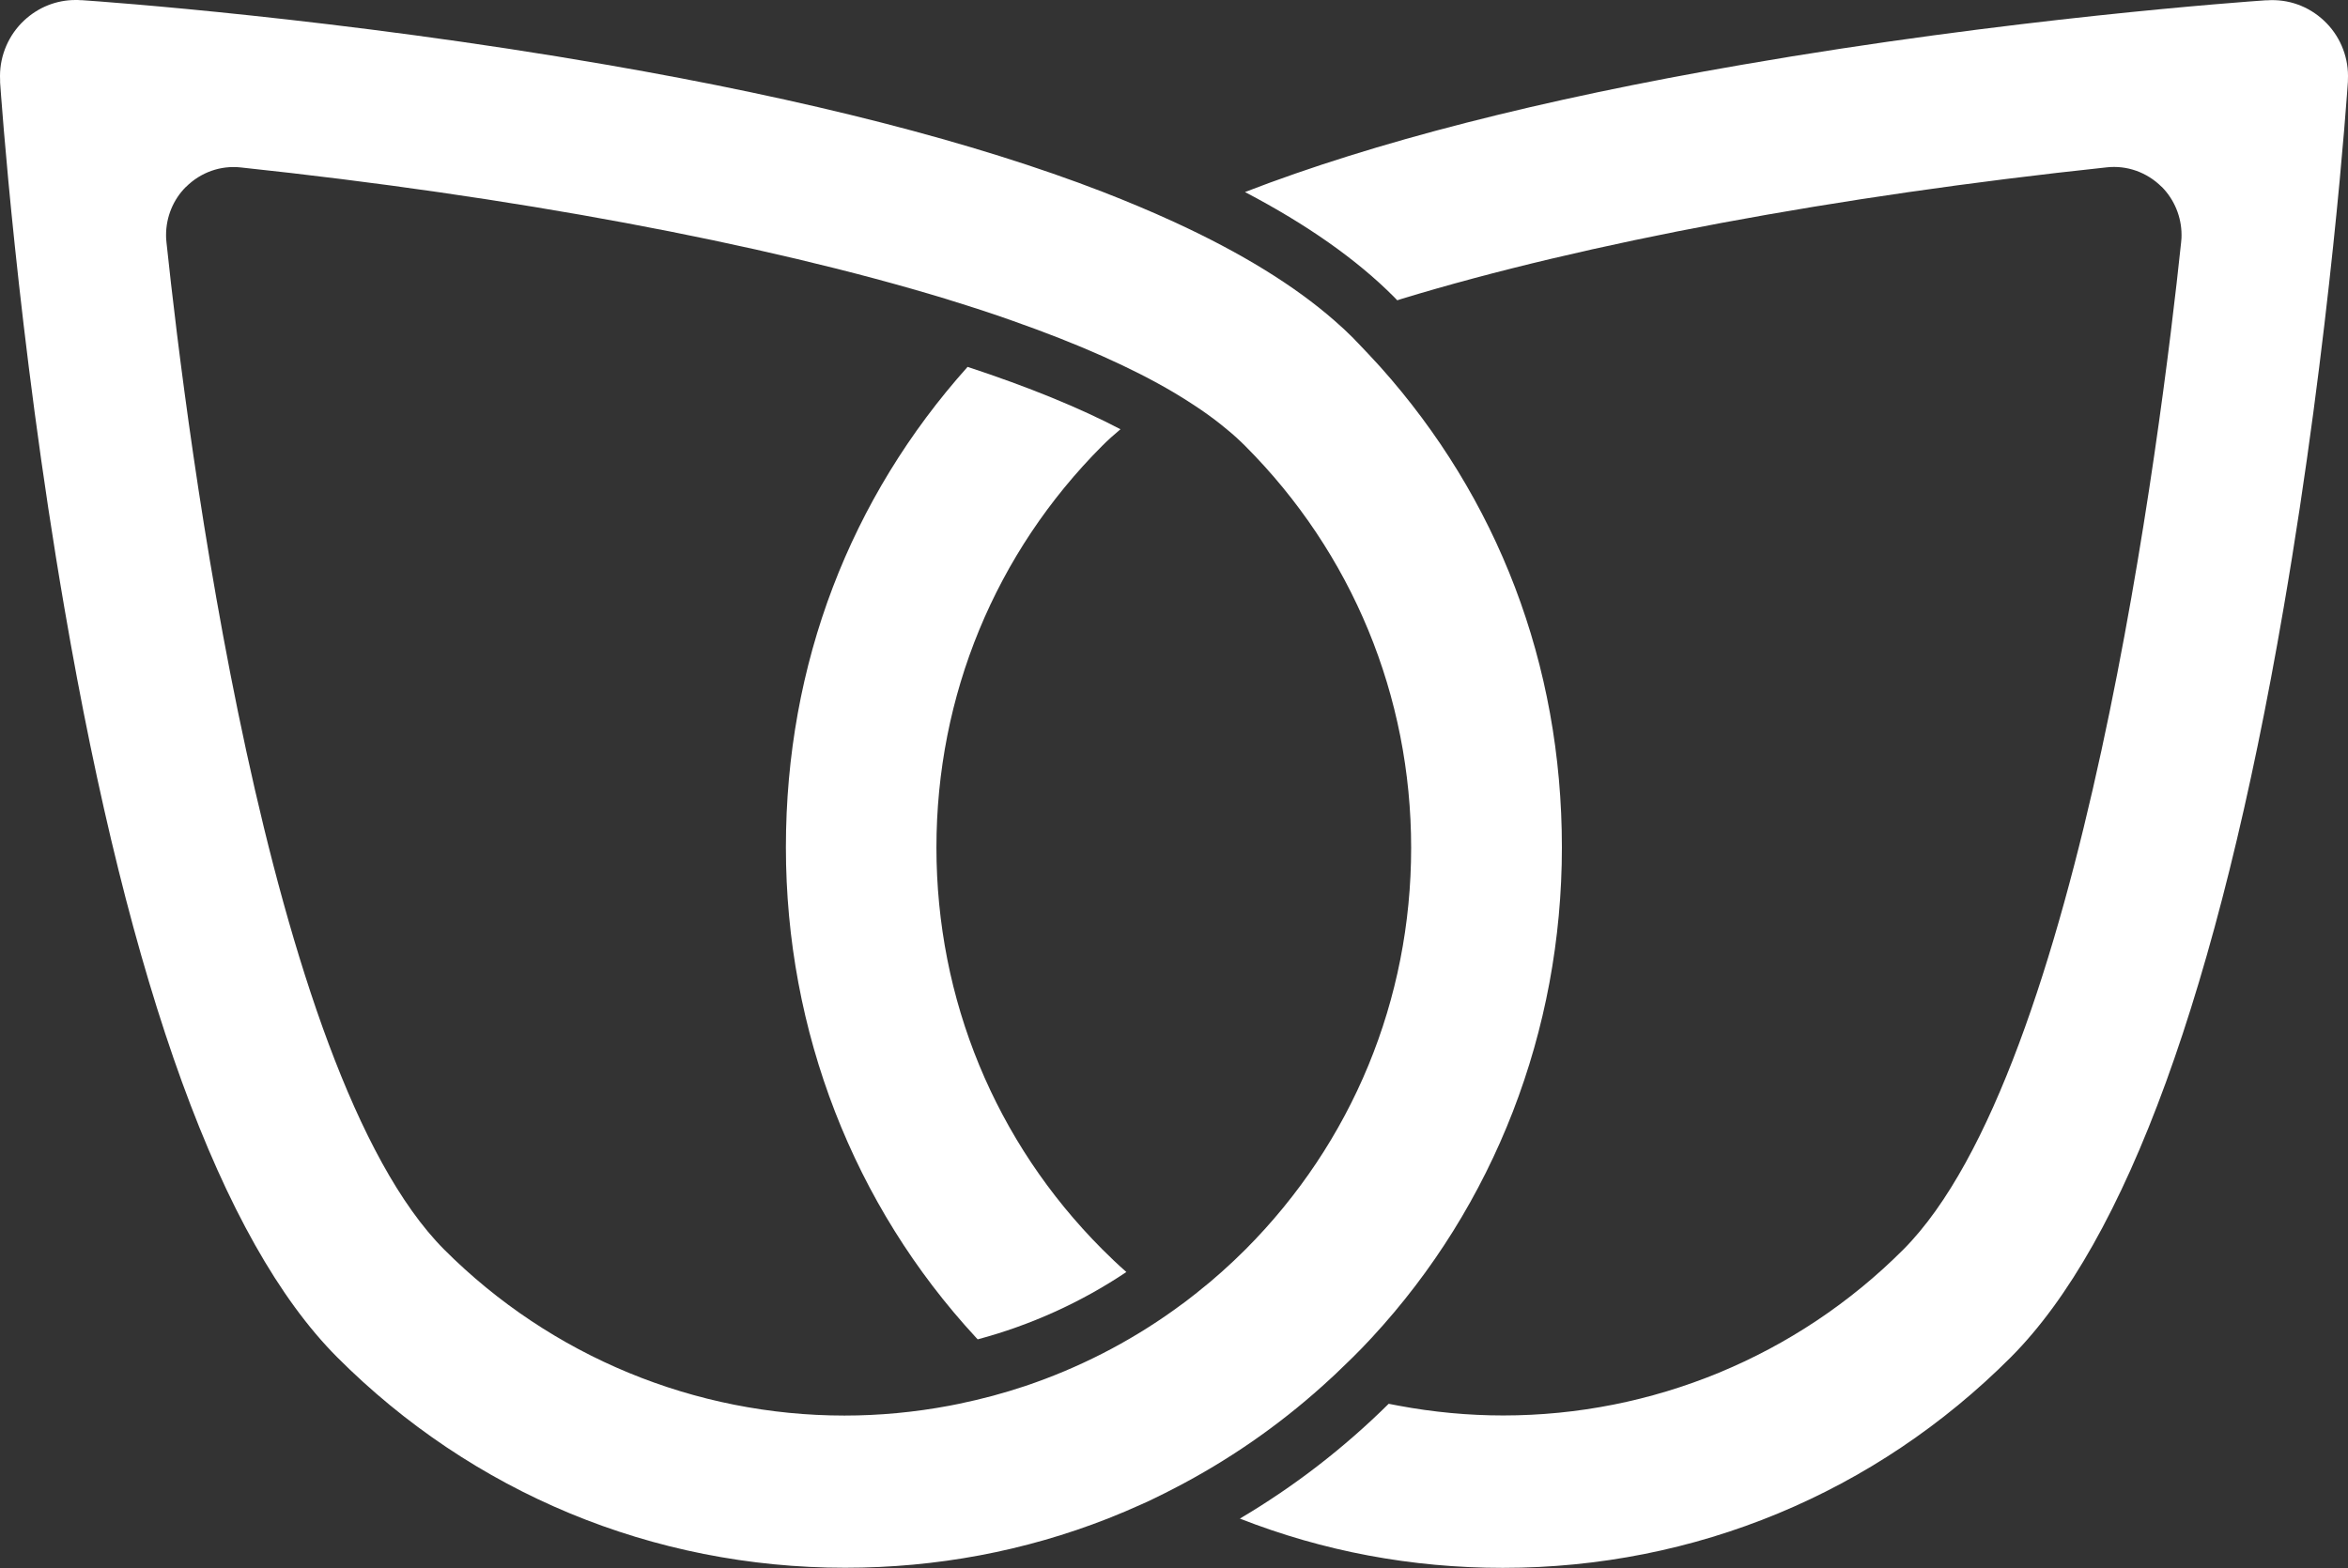 <svg width="500" height="334" viewBox="0 0 500 334" fill="none" xmlns="http://www.w3.org/2000/svg">
<rect x="0" y="0" width="500" height="334" fill="#333333" stroke="none"/>
<path d="M500.001 16.188C500.001 16.494 500.001 16.799 499.979 17.148V17.388C499.827 19.57 496.304 71.385 486.278 129.57C472.337 210.75 452.785 264.419 428.209 289.094C399.349 318.022 360.941 333.97 320.01 333.97C300.545 333.97 281.776 330.436 264.029 323.477C275.534 316.67 286.147 308.489 295.717 299.02C296.391 299.151 297.065 299.282 297.761 299.413C305.221 300.809 312.68 301.507 320.118 301.507C351.806 301.507 382.515 289.006 405.329 266.142C443.194 228.116 460.158 92.438 464.464 51.619C464.551 50.964 464.551 50.397 464.551 50.026C464.551 46.208 463.007 42.477 460.332 39.794H460.31C457.178 36.674 452.894 35.169 448.609 35.649C390.975 41.779 337.648 51.728 298.413 63.683C298.109 63.77 297.826 63.858 297.543 63.967C297.326 63.727 297.108 63.509 296.869 63.269C288.953 55.306 278.318 47.822 265.116 40.907C292.519 30.304 328.013 21.206 370.858 13.81C427.774 3.927 478.318 0.349 482.472 0.066H482.776C487.256 -0.24 491.563 1.287 494.868 4.385C498.131 7.418 500.001 11.738 500.001 16.188Z" fill="white"/>
<path d="M293.91 78.126C293.91 78.126 293.736 77.929 293.628 77.82C292.127 76.162 290.692 74.657 289.234 73.13C288.887 72.759 288.495 72.388 288.147 71.995C286.907 70.752 285.581 69.508 284.189 68.308C275.685 60.847 264.224 53.8 250.022 47.277C248.717 46.688 247.412 46.099 246.085 45.51C244.933 45.008 243.736 44.484 242.519 43.983C240.039 42.935 237.495 41.91 234.863 40.885C207.46 30.282 171.966 21.184 129.165 13.788C72.249 3.905 21.705 0.327 17.529 0.044H17.225C16.855 9.99665e-07 16.485 0 16.094 0C12.027 0 8.156 1.527 5.111 4.385C1.87 7.418 0 11.737 0 16.188C0 16.493 2.12393e-05 16.755 0.022 17.126V17.562C0.174 19.57 3.697 71.384 13.723 129.548C27.664 210.749 47.216 264.419 71.77 289.071C100.631 318 139.06 333.948 179.97 333.948C199.435 333.948 218.225 330.414 235.95 323.455C238.365 322.495 240.757 321.491 243.106 320.422C244.041 320.008 244.954 319.593 245.868 319.135C247.26 318.459 248.63 317.782 250 317.062C261.44 311.15 272.031 303.841 281.622 295.224C283.384 293.653 285.124 292.017 286.82 290.337C287.255 289.922 287.69 289.508 288.125 289.071C289.387 287.828 290.605 286.563 291.779 285.297C291.888 285.188 291.997 285.057 292.127 284.926C318.225 256.717 332.601 219.629 332.601 180.49C332.601 141.35 318.856 106.029 293.91 78.126ZM265.246 266.12C263.593 267.778 261.875 269.393 260.113 270.964C258.504 272.403 256.851 273.8 255.176 275.109C255.089 275.196 254.98 275.261 254.893 275.349C253.306 276.614 251.675 277.858 250 279.036C240.322 285.973 229.622 291.428 218.356 295.224C216.072 295.987 213.745 296.685 211.418 297.318C209.047 297.951 206.655 298.518 204.241 299.02C203.545 299.173 202.849 299.303 202.153 299.434C194.715 300.831 187.234 301.529 179.817 301.529C148.13 301.529 117.421 289.028 94.585 266.164C56.72 228.137 39.757 92.416 35.45 51.618C35.363 50.964 35.363 50.397 35.363 50.047C35.363 46.23 36.886 42.499 39.583 39.816H39.604C42.736 36.696 46.999 35.19 51.305 35.67C108.917 41.801 162.244 51.749 201.479 63.683C201.783 63.77 202.088 63.858 202.371 63.967C204.654 64.665 206.873 65.385 209.047 66.083C211.353 66.846 213.593 67.588 215.746 68.374C229.578 73.239 241.04 78.322 249.957 83.602C251.457 84.496 252.893 85.391 254.241 86.285C254.785 86.634 255.328 87.005 255.872 87.376C257.808 88.707 259.613 90.081 261.309 91.499C262.701 92.634 263.984 93.812 265.181 95.012C287.951 117.854 300.5 148.245 300.5 180.599C300.5 212.953 287.973 243.322 265.202 266.164L265.246 266.12Z" fill="white"/>
<path d="M239.842 270.963C230.164 277.443 219.442 282.286 208.198 285.297C208.089 285.188 207.959 285.057 207.85 284.926C181.752 256.717 167.354 219.628 167.354 180.489C167.354 141.35 181.099 106.029 206.045 78.147C219.029 82.423 229.903 86.874 238.602 91.433C237.21 92.59 235.906 93.768 234.709 94.968C211.939 117.788 199.411 148.179 199.411 180.533C199.411 212.887 211.939 243.256 234.709 266.098C236.362 267.756 238.059 269.37 239.842 270.941V270.963Z" fill="white"/>
</svg>
